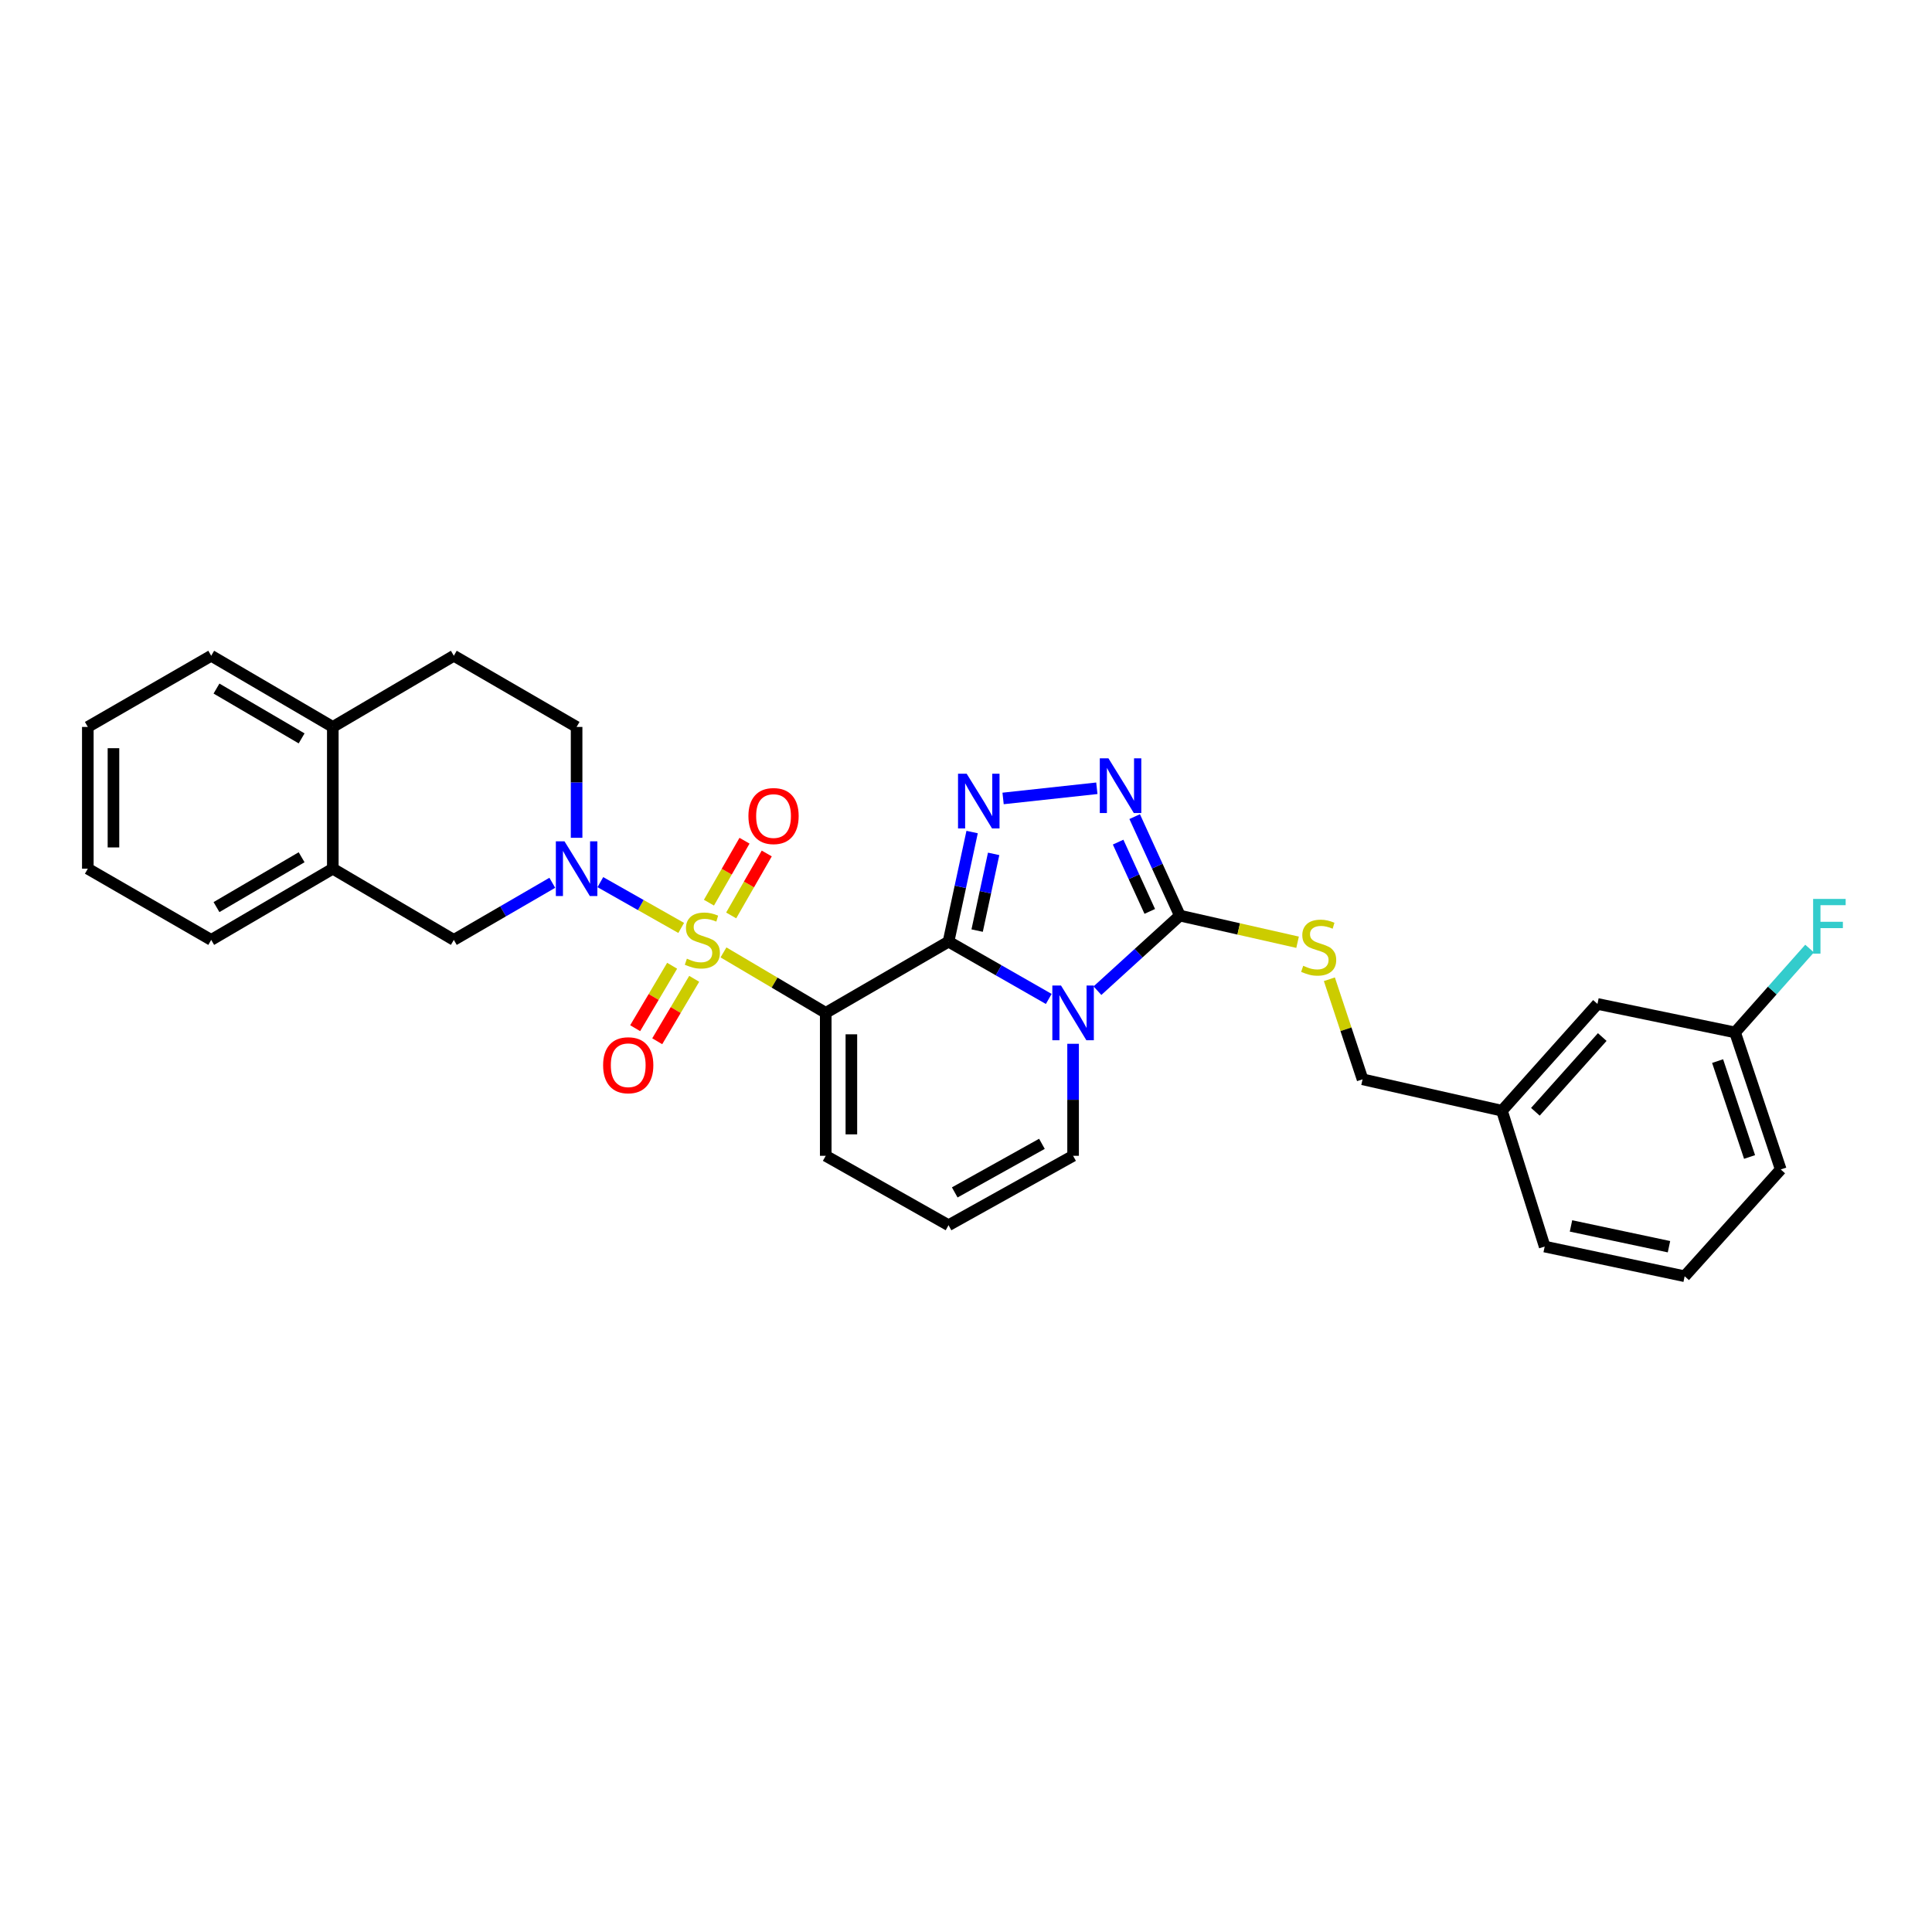 <?xml version='1.0' encoding='iso-8859-1'?>
<svg version='1.1' baseProfile='full'
              xmlns='http://www.w3.org/2000/svg'
                      xmlns:rdkit='http://www.rdkit.org/xml'
                      xmlns:xlink='http://www.w3.org/1999/xlink'
                  xml:space='preserve'
width='1000px' height='1000px' viewBox='0 0 1000 1000'>
<!-- END OF HEADER -->
<rect style='opacity:1.0;fill:#FFFFFF;stroke:none' width='1000' height='1000' x='0' y='0'> </rect>
<path class='bond-1' d='M 374.47,492.959 L 400.934,508.608' style='fill:none;fill-rule:evenodd;stroke:#CCCC00;stroke-width:6px;stroke-linecap:butt;stroke-linejoin:miter;stroke-opacity:1' />
<path class='bond-1' d='M 400.934,508.608 L 427.399,524.257' style='fill:none;fill-rule:evenodd;stroke:#000000;stroke-width:6px;stroke-linecap:butt;stroke-linejoin:miter;stroke-opacity:1' />
<path class='bond-4' d='M 352.585,480.292 L 331.664,468.445' style='fill:none;fill-rule:evenodd;stroke:#CCCC00;stroke-width:6px;stroke-linecap:butt;stroke-linejoin:miter;stroke-opacity:1' />
<path class='bond-4' d='M 331.664,468.445 L 310.743,456.598' style='fill:none;fill-rule:evenodd;stroke:#0000FF;stroke-width:6px;stroke-linecap:butt;stroke-linejoin:miter;stroke-opacity:1' />
<path class='bond-9' d='M 378.458,473.826 L 387.663,457.792' style='fill:none;fill-rule:evenodd;stroke:#CCCC00;stroke-width:6px;stroke-linecap:butt;stroke-linejoin:miter;stroke-opacity:1' />
<path class='bond-9' d='M 387.663,457.792 L 396.868,441.758' style='fill:none;fill-rule:evenodd;stroke:#FF0000;stroke-width:6px;stroke-linecap:butt;stroke-linejoin:miter;stroke-opacity:1' />
<path class='bond-9' d='M 366.949,467.219 L 376.154,451.185' style='fill:none;fill-rule:evenodd;stroke:#CCCC00;stroke-width:6px;stroke-linecap:butt;stroke-linejoin:miter;stroke-opacity:1' />
<path class='bond-9' d='M 376.154,451.185 L 385.358,435.151' style='fill:none;fill-rule:evenodd;stroke:#FF0000;stroke-width:6px;stroke-linecap:butt;stroke-linejoin:miter;stroke-opacity:1' />
<path class='bond-10' d='M 347.899,499.874 L 338.331,516.032' style='fill:none;fill-rule:evenodd;stroke:#CCCC00;stroke-width:6px;stroke-linecap:butt;stroke-linejoin:miter;stroke-opacity:1' />
<path class='bond-10' d='M 338.331,516.032 L 328.763,532.189' style='fill:none;fill-rule:evenodd;stroke:#FF0000;stroke-width:6px;stroke-linecap:butt;stroke-linejoin:miter;stroke-opacity:1' />
<path class='bond-10' d='M 359.318,506.636 L 349.75,522.794' style='fill:none;fill-rule:evenodd;stroke:#CCCC00;stroke-width:6px;stroke-linecap:butt;stroke-linejoin:miter;stroke-opacity:1' />
<path class='bond-10' d='M 349.75,522.794 L 340.182,538.951' style='fill:none;fill-rule:evenodd;stroke:#FF0000;stroke-width:6px;stroke-linecap:butt;stroke-linejoin:miter;stroke-opacity:1' />
<path class='bond-0' d='M 490.96,487.392 L 427.399,524.257' style='fill:none;fill-rule:evenodd;stroke:#000000;stroke-width:6px;stroke-linecap:butt;stroke-linejoin:miter;stroke-opacity:1' />
<path class='bond-2' d='M 490.96,487.392 L 516.896,502.223' style='fill:none;fill-rule:evenodd;stroke:#000000;stroke-width:6px;stroke-linecap:butt;stroke-linejoin:miter;stroke-opacity:1' />
<path class='bond-2' d='M 516.896,502.223 L 542.832,517.054' style='fill:none;fill-rule:evenodd;stroke:#0000FF;stroke-width:6px;stroke-linecap:butt;stroke-linejoin:miter;stroke-opacity:1' />
<path class='bond-3' d='M 490.96,487.392 L 497.063,459.028' style='fill:none;fill-rule:evenodd;stroke:#000000;stroke-width:6px;stroke-linecap:butt;stroke-linejoin:miter;stroke-opacity:1' />
<path class='bond-3' d='M 497.063,459.028 L 503.166,430.665' style='fill:none;fill-rule:evenodd;stroke:#0000FF;stroke-width:6px;stroke-linecap:butt;stroke-linejoin:miter;stroke-opacity:1' />
<path class='bond-3' d='M 505.765,481.675 L 510.037,461.82' style='fill:none;fill-rule:evenodd;stroke:#000000;stroke-width:6px;stroke-linecap:butt;stroke-linejoin:miter;stroke-opacity:1' />
<path class='bond-3' d='M 510.037,461.82 L 514.309,441.965' style='fill:none;fill-rule:evenodd;stroke:#0000FF;stroke-width:6px;stroke-linecap:butt;stroke-linejoin:miter;stroke-opacity:1' />
<path class='bond-11' d='M 427.399,524.257 L 427.399,598.244' style='fill:none;fill-rule:evenodd;stroke:#000000;stroke-width:6px;stroke-linecap:butt;stroke-linejoin:miter;stroke-opacity:1' />
<path class='bond-11' d='M 440.67,535.355 L 440.67,587.146' style='fill:none;fill-rule:evenodd;stroke:#000000;stroke-width:6px;stroke-linecap:butt;stroke-linejoin:miter;stroke-opacity:1' />
<path class='bond-5' d='M 568.038,512.771 L 589.367,493.343' style='fill:none;fill-rule:evenodd;stroke:#0000FF;stroke-width:6px;stroke-linecap:butt;stroke-linejoin:miter;stroke-opacity:1' />
<path class='bond-5' d='M 589.367,493.343 L 610.696,473.915' style='fill:none;fill-rule:evenodd;stroke:#000000;stroke-width:6px;stroke-linecap:butt;stroke-linejoin:miter;stroke-opacity:1' />
<path class='bond-31' d='M 555.429,540.266 L 555.429,569.255' style='fill:none;fill-rule:evenodd;stroke:#0000FF;stroke-width:6px;stroke-linecap:butt;stroke-linejoin:miter;stroke-opacity:1' />
<path class='bond-31' d='M 555.429,569.255 L 555.429,598.244' style='fill:none;fill-rule:evenodd;stroke:#000000;stroke-width:6px;stroke-linecap:butt;stroke-linejoin:miter;stroke-opacity:1' />
<path class='bond-6' d='M 519.198,413.277 L 567.726,408.007' style='fill:none;fill-rule:evenodd;stroke:#0000FF;stroke-width:6px;stroke-linecap:butt;stroke-linejoin:miter;stroke-opacity:1' />
<path class='bond-7' d='M 285.871,456.93 L 260.386,471.712' style='fill:none;fill-rule:evenodd;stroke:#0000FF;stroke-width:6px;stroke-linecap:butt;stroke-linejoin:miter;stroke-opacity:1' />
<path class='bond-7' d='M 260.386,471.712 L 234.901,486.493' style='fill:none;fill-rule:evenodd;stroke:#000000;stroke-width:6px;stroke-linecap:butt;stroke-linejoin:miter;stroke-opacity:1' />
<path class='bond-14' d='M 298.447,433.642 L 298.447,404.951' style='fill:none;fill-rule:evenodd;stroke:#0000FF;stroke-width:6px;stroke-linecap:butt;stroke-linejoin:miter;stroke-opacity:1' />
<path class='bond-14' d='M 298.447,404.951 L 298.447,376.261' style='fill:none;fill-rule:evenodd;stroke:#000000;stroke-width:6px;stroke-linecap:butt;stroke-linejoin:miter;stroke-opacity:1' />
<path class='bond-12' d='M 610.696,473.915 L 641.159,480.808' style='fill:none;fill-rule:evenodd;stroke:#000000;stroke-width:6px;stroke-linecap:butt;stroke-linejoin:miter;stroke-opacity:1' />
<path class='bond-12' d='M 641.159,480.808 L 671.623,487.701' style='fill:none;fill-rule:evenodd;stroke:#CCCC00;stroke-width:6px;stroke-linecap:butt;stroke-linejoin:miter;stroke-opacity:1' />
<path class='bond-32' d='M 610.696,473.915 L 599,448.298' style='fill:none;fill-rule:evenodd;stroke:#000000;stroke-width:6px;stroke-linecap:butt;stroke-linejoin:miter;stroke-opacity:1' />
<path class='bond-32' d='M 599,448.298 L 587.304,422.682' style='fill:none;fill-rule:evenodd;stroke:#0000FF;stroke-width:6px;stroke-linecap:butt;stroke-linejoin:miter;stroke-opacity:1' />
<path class='bond-32' d='M 595.115,471.742 L 586.928,453.81' style='fill:none;fill-rule:evenodd;stroke:#000000;stroke-width:6px;stroke-linecap:butt;stroke-linejoin:miter;stroke-opacity:1' />
<path class='bond-32' d='M 586.928,453.81 L 578.74,435.879' style='fill:none;fill-rule:evenodd;stroke:#0000FF;stroke-width:6px;stroke-linecap:butt;stroke-linejoin:miter;stroke-opacity:1' />
<path class='bond-13' d='M 234.901,486.493 L 172.261,449.636' style='fill:none;fill-rule:evenodd;stroke:#000000;stroke-width:6px;stroke-linecap:butt;stroke-linejoin:miter;stroke-opacity:1' />
<path class='bond-8' d='M 555.429,598.244 L 490.96,634.172' style='fill:none;fill-rule:evenodd;stroke:#000000;stroke-width:6px;stroke-linecap:butt;stroke-linejoin:miter;stroke-opacity:1' />
<path class='bond-8' d='M 539.298,592.04 L 494.17,617.19' style='fill:none;fill-rule:evenodd;stroke:#000000;stroke-width:6px;stroke-linecap:butt;stroke-linejoin:miter;stroke-opacity:1' />
<path class='bond-15' d='M 427.399,598.244 L 490.96,634.172' style='fill:none;fill-rule:evenodd;stroke:#000000;stroke-width:6px;stroke-linecap:butt;stroke-linejoin:miter;stroke-opacity:1' />
<path class='bond-18' d='M 688.079,506.856 L 696.67,532.753' style='fill:none;fill-rule:evenodd;stroke:#CCCC00;stroke-width:6px;stroke-linecap:butt;stroke-linejoin:miter;stroke-opacity:1' />
<path class='bond-18' d='M 696.67,532.753 L 705.26,558.651' style='fill:none;fill-rule:evenodd;stroke:#000000;stroke-width:6px;stroke-linecap:butt;stroke-linejoin:miter;stroke-opacity:1' />
<path class='bond-24' d='M 172.261,449.636 L 109.318,486.493' style='fill:none;fill-rule:evenodd;stroke:#000000;stroke-width:6px;stroke-linecap:butt;stroke-linejoin:miter;stroke-opacity:1' />
<path class='bond-24' d='M 156.113,443.712 L 112.054,469.512' style='fill:none;fill-rule:evenodd;stroke:#000000;stroke-width:6px;stroke-linecap:butt;stroke-linejoin:miter;stroke-opacity:1' />
<path class='bond-30' d='M 172.261,449.636 L 172.261,376.261' style='fill:none;fill-rule:evenodd;stroke:#000000;stroke-width:6px;stroke-linecap:butt;stroke-linejoin:miter;stroke-opacity:1' />
<path class='bond-17' d='M 298.447,376.261 L 234.901,339.419' style='fill:none;fill-rule:evenodd;stroke:#000000;stroke-width:6px;stroke-linecap:butt;stroke-linejoin:miter;stroke-opacity:1' />
<path class='bond-16' d='M 172.261,376.261 L 234.901,339.419' style='fill:none;fill-rule:evenodd;stroke:#000000;stroke-width:6px;stroke-linecap:butt;stroke-linejoin:miter;stroke-opacity:1' />
<path class='bond-25' d='M 172.261,376.261 L 109.318,339.419' style='fill:none;fill-rule:evenodd;stroke:#000000;stroke-width:6px;stroke-linecap:butt;stroke-linejoin:miter;stroke-opacity:1' />
<path class='bond-25' d='M 156.115,382.188 L 112.056,356.399' style='fill:none;fill-rule:evenodd;stroke:#000000;stroke-width:6px;stroke-linecap:butt;stroke-linejoin:miter;stroke-opacity:1' />
<path class='bond-21' d='M 705.26,558.651 L 777.404,574.901' style='fill:none;fill-rule:evenodd;stroke:#000000;stroke-width:6px;stroke-linecap:butt;stroke-linejoin:miter;stroke-opacity:1' />
<path class='bond-19' d='M 826.846,519.634 L 777.404,574.901' style='fill:none;fill-rule:evenodd;stroke:#000000;stroke-width:6px;stroke-linecap:butt;stroke-linejoin:miter;stroke-opacity:1' />
<path class='bond-19' d='M 829.321,536.772 L 794.711,575.459' style='fill:none;fill-rule:evenodd;stroke:#000000;stroke-width:6px;stroke-linecap:butt;stroke-linejoin:miter;stroke-opacity:1' />
<path class='bond-20' d='M 826.846,519.634 L 898.076,534.38' style='fill:none;fill-rule:evenodd;stroke:#000000;stroke-width:6px;stroke-linecap:butt;stroke-linejoin:miter;stroke-opacity:1' />
<path class='bond-22' d='M 898.076,534.38 L 917.355,512.681' style='fill:none;fill-rule:evenodd;stroke:#000000;stroke-width:6px;stroke-linecap:butt;stroke-linejoin:miter;stroke-opacity:1' />
<path class='bond-22' d='M 917.355,512.681 L 936.634,490.982' style='fill:none;fill-rule:evenodd;stroke:#33CCCC;stroke-width:6px;stroke-linecap:butt;stroke-linejoin:miter;stroke-opacity:1' />
<path class='bond-34' d='M 898.076,534.38 L 921.706,605.299' style='fill:none;fill-rule:evenodd;stroke:#000000;stroke-width:6px;stroke-linecap:butt;stroke-linejoin:miter;stroke-opacity:1' />
<path class='bond-34' d='M 889.03,549.213 L 905.571,598.857' style='fill:none;fill-rule:evenodd;stroke:#000000;stroke-width:6px;stroke-linecap:butt;stroke-linejoin:miter;stroke-opacity:1' />
<path class='bond-27' d='M 777.404,574.901 L 799.522,645.216' style='fill:none;fill-rule:evenodd;stroke:#000000;stroke-width:6px;stroke-linecap:butt;stroke-linejoin:miter;stroke-opacity:1' />
<path class='bond-23' d='M 871.976,660.581 L 799.522,645.216' style='fill:none;fill-rule:evenodd;stroke:#000000;stroke-width:6px;stroke-linecap:butt;stroke-linejoin:miter;stroke-opacity:1' />
<path class='bond-23' d='M 863.861,645.294 L 813.144,634.538' style='fill:none;fill-rule:evenodd;stroke:#000000;stroke-width:6px;stroke-linecap:butt;stroke-linejoin:miter;stroke-opacity:1' />
<path class='bond-26' d='M 871.976,660.581 L 921.706,605.299' style='fill:none;fill-rule:evenodd;stroke:#000000;stroke-width:6px;stroke-linecap:butt;stroke-linejoin:miter;stroke-opacity:1' />
<path class='bond-28' d='M 109.318,486.493 L 45.455,449.636' style='fill:none;fill-rule:evenodd;stroke:#000000;stroke-width:6px;stroke-linecap:butt;stroke-linejoin:miter;stroke-opacity:1' />
<path class='bond-29' d='M 109.318,339.419 L 45.455,376.261' style='fill:none;fill-rule:evenodd;stroke:#000000;stroke-width:6px;stroke-linecap:butt;stroke-linejoin:miter;stroke-opacity:1' />
<path class='bond-33' d='M 45.455,449.636 L 45.455,376.261' style='fill:none;fill-rule:evenodd;stroke:#000000;stroke-width:6px;stroke-linecap:butt;stroke-linejoin:miter;stroke-opacity:1' />
<path class='bond-33' d='M 58.726,438.63 L 58.726,387.267' style='fill:none;fill-rule:evenodd;stroke:#000000;stroke-width:6px;stroke-linecap:butt;stroke-linejoin:miter;stroke-opacity:1' />
<path  class='atom-0' d='M 355.535 496.213
Q 355.855 496.333, 357.175 496.893
Q 358.495 497.453, 359.935 497.813
Q 361.415 498.133, 362.855 498.133
Q 365.535 498.133, 367.095 496.853
Q 368.655 495.533, 368.655 493.253
Q 368.655 491.693, 367.855 490.733
Q 367.095 489.773, 365.895 489.253
Q 364.695 488.733, 362.695 488.133
Q 360.175 487.373, 358.655 486.653
Q 357.175 485.933, 356.095 484.413
Q 355.055 482.893, 355.055 480.333
Q 355.055 476.773, 357.455 474.573
Q 359.895 472.373, 364.695 472.373
Q 367.975 472.373, 371.695 473.933
L 370.775 477.013
Q 367.375 475.613, 364.815 475.613
Q 362.055 475.613, 360.535 476.773
Q 359.015 477.893, 359.055 479.853
Q 359.055 481.373, 359.815 482.293
Q 360.615 483.213, 361.735 483.733
Q 362.895 484.253, 364.815 484.853
Q 367.375 485.653, 368.895 486.453
Q 370.415 487.253, 371.495 488.893
Q 372.615 490.493, 372.615 493.253
Q 372.615 497.173, 369.975 499.293
Q 367.375 501.373, 363.015 501.373
Q 360.495 501.373, 358.575 500.813
Q 356.695 500.293, 354.455 499.373
L 355.535 496.213
' fill='#CCCC00'/>
<path  class='atom-3' d='M 549.169 510.097
L 558.449 525.097
Q 559.369 526.577, 560.849 529.257
Q 562.329 531.937, 562.409 532.097
L 562.409 510.097
L 566.169 510.097
L 566.169 538.417
L 562.289 538.417
L 552.329 522.017
Q 551.169 520.097, 549.929 517.897
Q 548.729 515.697, 548.369 515.017
L 548.369 538.417
L 544.689 538.417
L 544.689 510.097
L 549.169 510.097
' fill='#0000FF'/>
<path  class='atom-4' d='M 500.353 400.484
L 509.633 415.484
Q 510.553 416.964, 512.033 419.644
Q 513.513 422.324, 513.593 422.484
L 513.593 400.484
L 517.353 400.484
L 517.353 428.804
L 513.473 428.804
L 503.513 412.404
Q 502.353 410.484, 501.113 408.284
Q 499.913 406.084, 499.553 405.404
L 499.553 428.804
L 495.873 428.804
L 495.873 400.484
L 500.353 400.484
' fill='#0000FF'/>
<path  class='atom-5' d='M 292.187 435.476
L 301.467 450.476
Q 302.387 451.956, 303.867 454.636
Q 305.347 457.316, 305.427 457.476
L 305.427 435.476
L 309.187 435.476
L 309.187 463.796
L 305.307 463.796
L 295.347 447.396
Q 294.187 445.476, 292.947 443.276
Q 291.747 441.076, 291.387 440.396
L 291.387 463.796
L 287.707 463.796
L 287.707 435.476
L 292.187 435.476
' fill='#0000FF'/>
<path  class='atom-7' d='M 573.735 392.514
L 583.015 407.514
Q 583.935 408.994, 585.415 411.674
Q 586.895 414.354, 586.975 414.514
L 586.975 392.514
L 590.735 392.514
L 590.735 420.834
L 586.855 420.834
L 576.895 404.434
Q 575.735 402.514, 574.495 400.314
Q 573.295 398.114, 572.935 397.434
L 572.935 420.834
L 569.255 420.834
L 569.255 392.514
L 573.735 392.514
' fill='#0000FF'/>
<path  class='atom-10' d='M 387.385 422.385
Q 387.385 415.585, 390.745 411.785
Q 394.105 407.985, 400.385 407.985
Q 406.665 407.985, 410.025 411.785
Q 413.385 415.585, 413.385 422.385
Q 413.385 429.265, 409.985 433.185
Q 406.585 437.065, 400.385 437.065
Q 394.145 437.065, 390.745 433.185
Q 387.385 429.305, 387.385 422.385
M 400.385 433.865
Q 404.705 433.865, 407.025 430.985
Q 409.385 428.065, 409.385 422.385
Q 409.385 416.825, 407.025 414.025
Q 404.705 411.185, 400.385 411.185
Q 396.065 411.185, 393.705 413.985
Q 391.385 416.785, 391.385 422.385
Q 391.385 428.105, 393.705 430.985
Q 396.065 433.865, 400.385 433.865
' fill='#FF0000'/>
<path  class='atom-11' d='M 312.167 551.366
Q 312.167 544.566, 315.527 540.766
Q 318.887 536.966, 325.167 536.966
Q 331.447 536.966, 334.807 540.766
Q 338.167 544.566, 338.167 551.366
Q 338.167 558.246, 334.767 562.166
Q 331.367 566.046, 325.167 566.046
Q 318.927 566.046, 315.527 562.166
Q 312.167 558.286, 312.167 551.366
M 325.167 562.846
Q 329.487 562.846, 331.807 559.966
Q 334.167 557.046, 334.167 551.366
Q 334.167 545.806, 331.807 543.006
Q 329.487 540.166, 325.167 540.166
Q 320.847 540.166, 318.487 542.966
Q 316.167 545.766, 316.167 551.366
Q 316.167 557.086, 318.487 559.966
Q 320.847 562.846, 325.167 562.846
' fill='#FF0000'/>
<path  class='atom-13' d='M 674.544 499.892
Q 674.864 500.012, 676.184 500.572
Q 677.504 501.132, 678.944 501.492
Q 680.424 501.812, 681.864 501.812
Q 684.544 501.812, 686.104 500.532
Q 687.664 499.212, 687.664 496.932
Q 687.664 495.372, 686.864 494.412
Q 686.104 493.452, 684.904 492.932
Q 683.704 492.412, 681.704 491.812
Q 679.184 491.052, 677.664 490.332
Q 676.184 489.612, 675.104 488.092
Q 674.064 486.572, 674.064 484.012
Q 674.064 480.452, 676.464 478.252
Q 678.904 476.052, 683.704 476.052
Q 686.984 476.052, 690.704 477.612
L 689.784 480.692
Q 686.384 479.292, 683.824 479.292
Q 681.064 479.292, 679.544 480.452
Q 678.024 481.572, 678.064 483.532
Q 678.064 485.052, 678.824 485.972
Q 679.624 486.892, 680.744 487.412
Q 681.904 487.932, 683.824 488.532
Q 686.384 489.332, 687.904 490.132
Q 689.424 490.932, 690.504 492.572
Q 691.624 494.172, 691.624 496.932
Q 691.624 500.852, 688.984 502.972
Q 686.384 505.052, 682.024 505.052
Q 679.504 505.052, 677.584 504.492
Q 675.704 503.972, 673.464 503.052
L 674.544 499.892
' fill='#CCCC00'/>
<path  class='atom-23' d='M 938.471 465.277
L 955.311 465.277
L 955.311 468.517
L 942.271 468.517
L 942.271 477.117
L 953.871 477.117
L 953.871 480.397
L 942.271 480.397
L 942.271 493.597
L 938.471 493.597
L 938.471 465.277
' fill='#33CCCC'/>
</svg>
